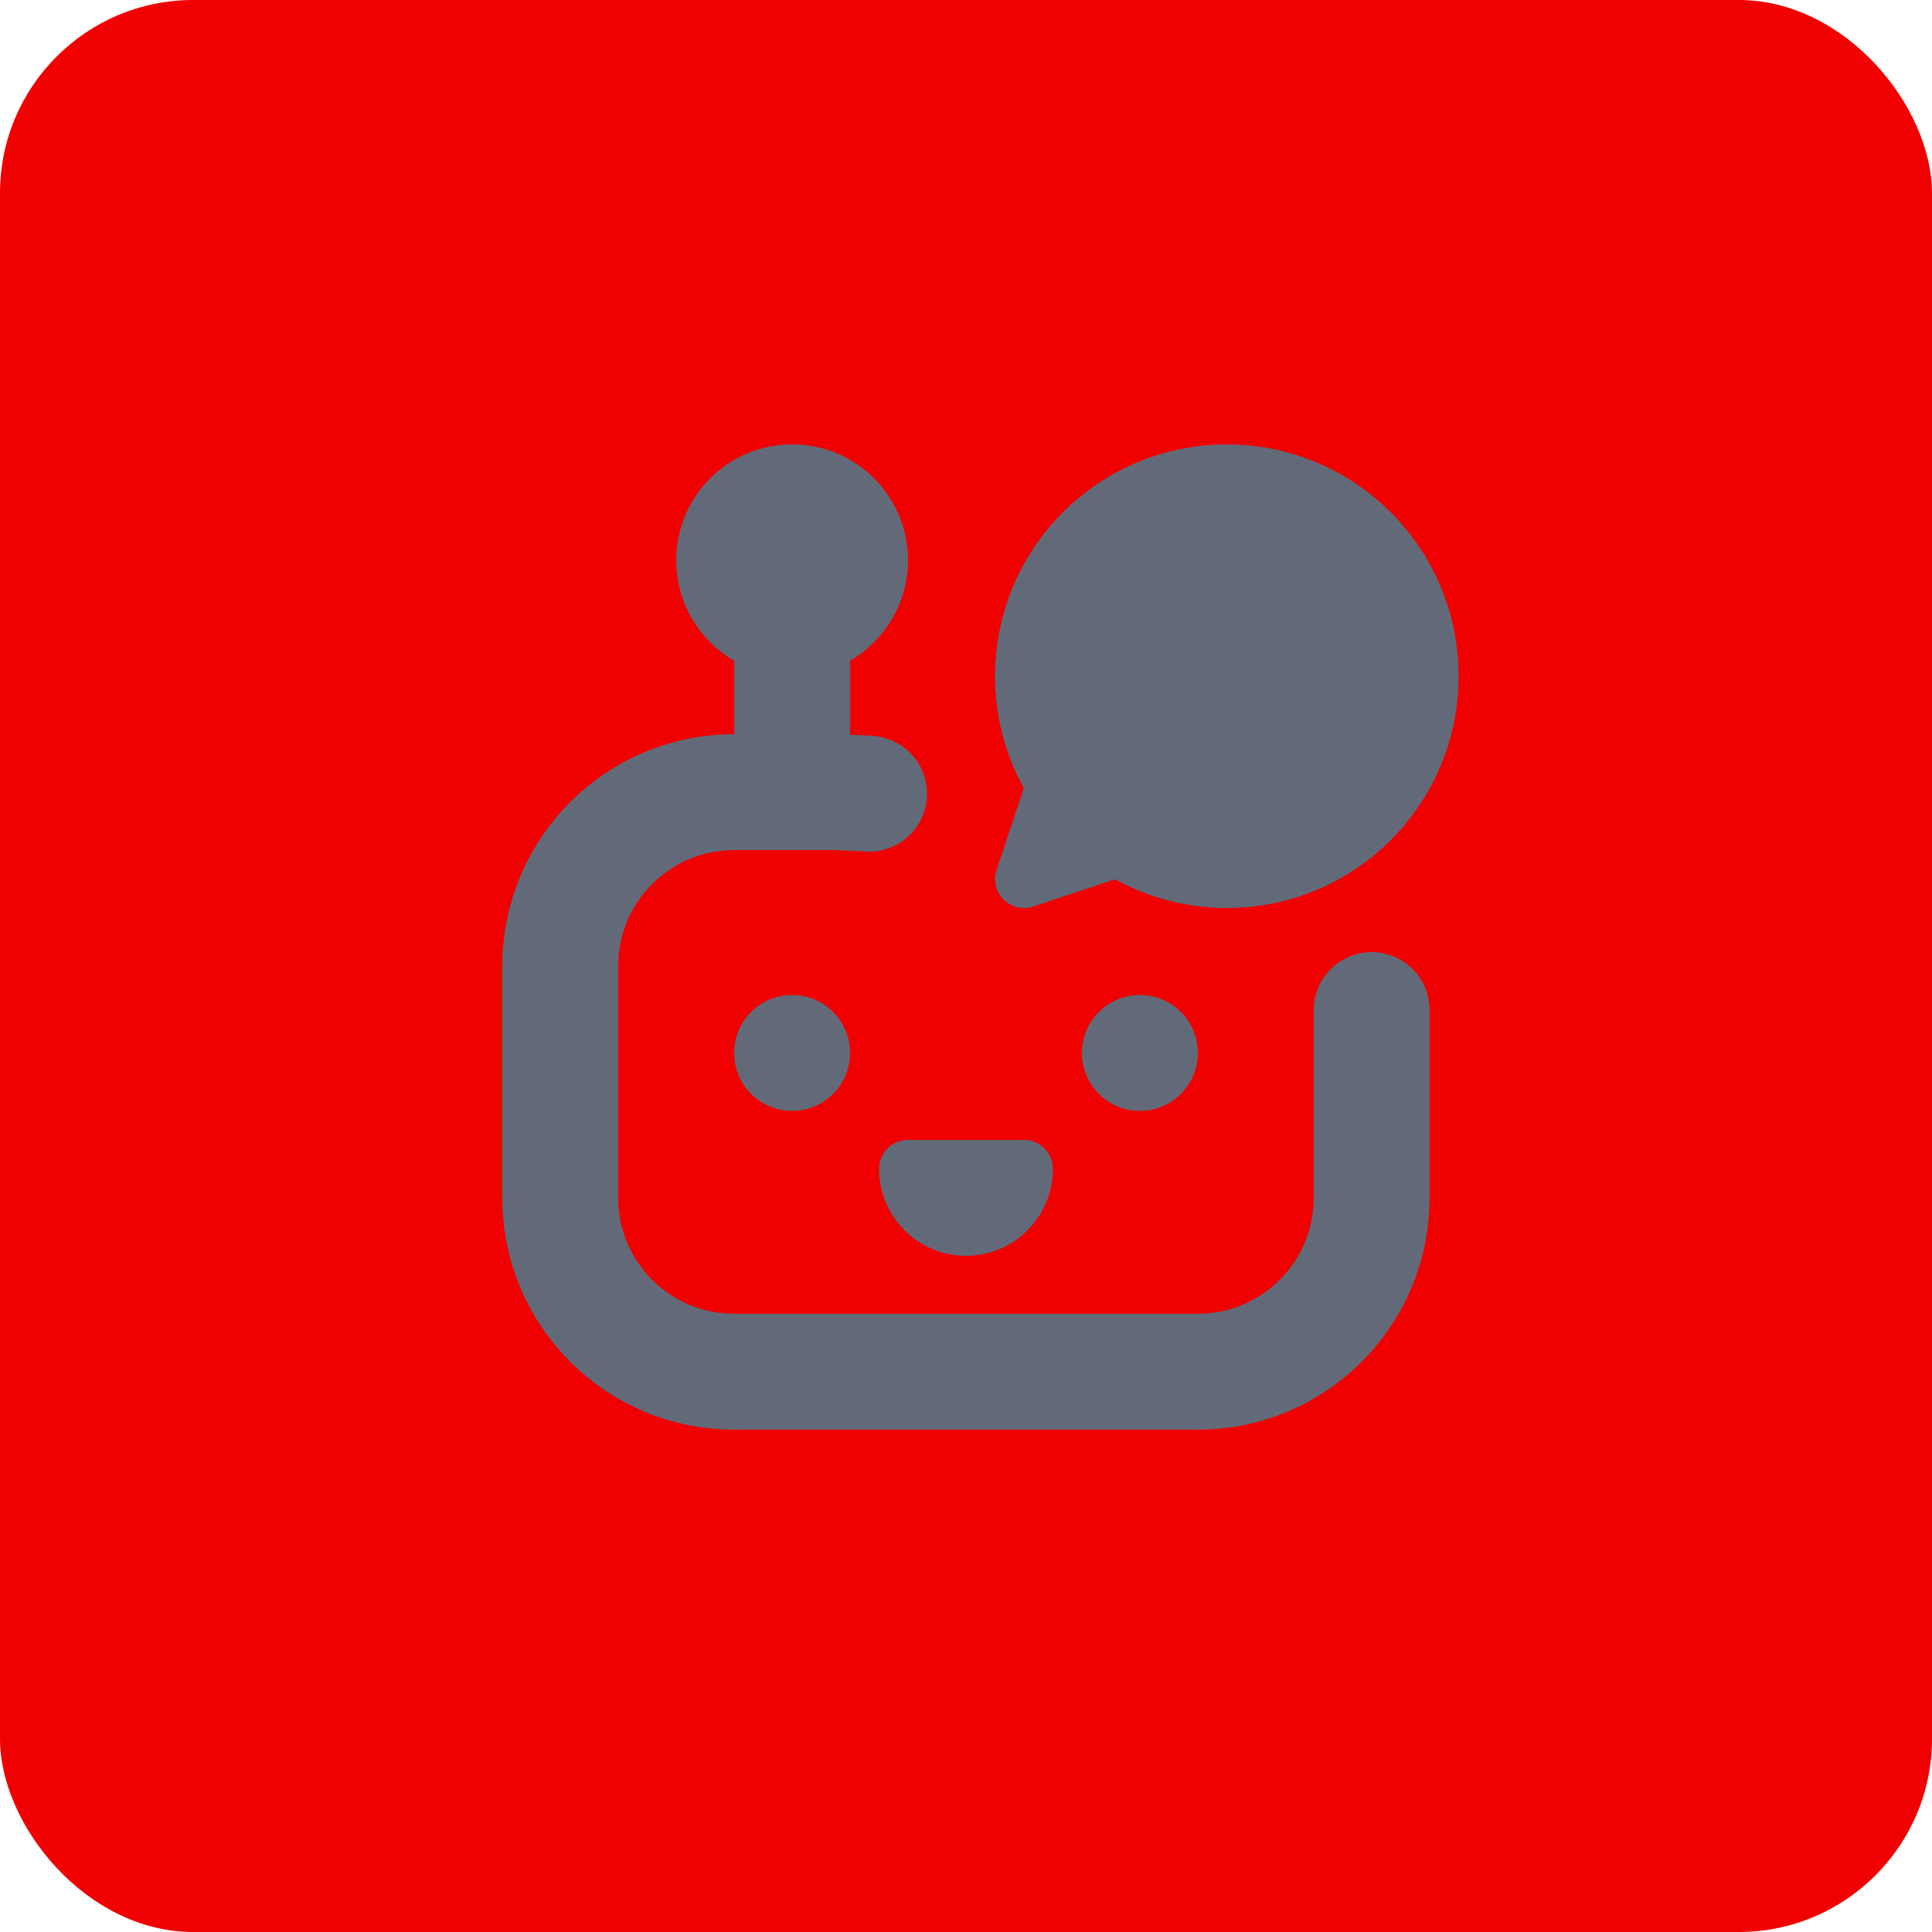 <?xml version="1.0" encoding="UTF-8"?>
<svg xmlns="http://www.w3.org/2000/svg" height="20" width="20" viewBox="0 0 20 20">
  <title>20 chat bot</title>
  <rect data-element="frame" x="0" y="0" width="20" height="20" rx="2" ry="2" stroke="none" fill="#f0000000"></rect>
  <g transform="translate(4 4) scale(0.6)" fill="#626a79" class="nc-icon-wrapper">
    <line x1="7" y1="4" x2="7" y2="7" fill="none" stroke="#626a79" stroke-linecap="round" stroke-linejoin="round" stroke-width="2"></line>
    <circle cx="7" cy="3" r="1" fill="none" stroke="#626a79" stroke-linecap="round" stroke-linejoin="round" stroke-width="2"></circle>
    <path d="m13.475,7.439l-1.414-1.414c-.122-.123-.3-.172-.468-.133-.169.04-.305.164-.359.329l-.707,2.121c-.06.18-.013.378.121.512.095.095.223.146.354.146.053,0,.106-.008.158-.026l2.121-.707c.165-.055.289-.19.329-.359.04-.168-.011-.346-.133-.468Z" fill="#626a79" stroke-width="0" data-color="color-2"></path>
    <path d="m8.328,7.028c-.003-.009-.504-.019-.507-.028h-1.822c-1.657,0-3,1.343-3,3v4c0,1.657,1.343,3,3,3h8c1.657,0,3-1.343,3-3v-3.24" fill="none" stroke="#626a79" stroke-linecap="round" stroke-linejoin="round" stroke-width="2"></path>
    <circle cx="14.5" cy="5" r="3" fill="#626a79" stroke="#626a79" stroke-linecap="round" stroke-linejoin="round" stroke-width="2" data-color="color-2"></circle>
    <circle cx="7" cy="11.5" r="1" stroke-width="0" fill="#626a79"></circle>
    <circle cx="13" cy="11.5" r="1" stroke-width="0" fill="#626a79"></circle>
    <path d="m9,13h2c.276,0,.5.224.5.5h0c0,.828-.672,1.5-1.5,1.5h0c-.828,0-1.5-.672-1.5-1.5h0c0-.276.224-.5.5-.5Z" stroke-width="0" fill="#626a79"></path>
  </g>
</svg>
